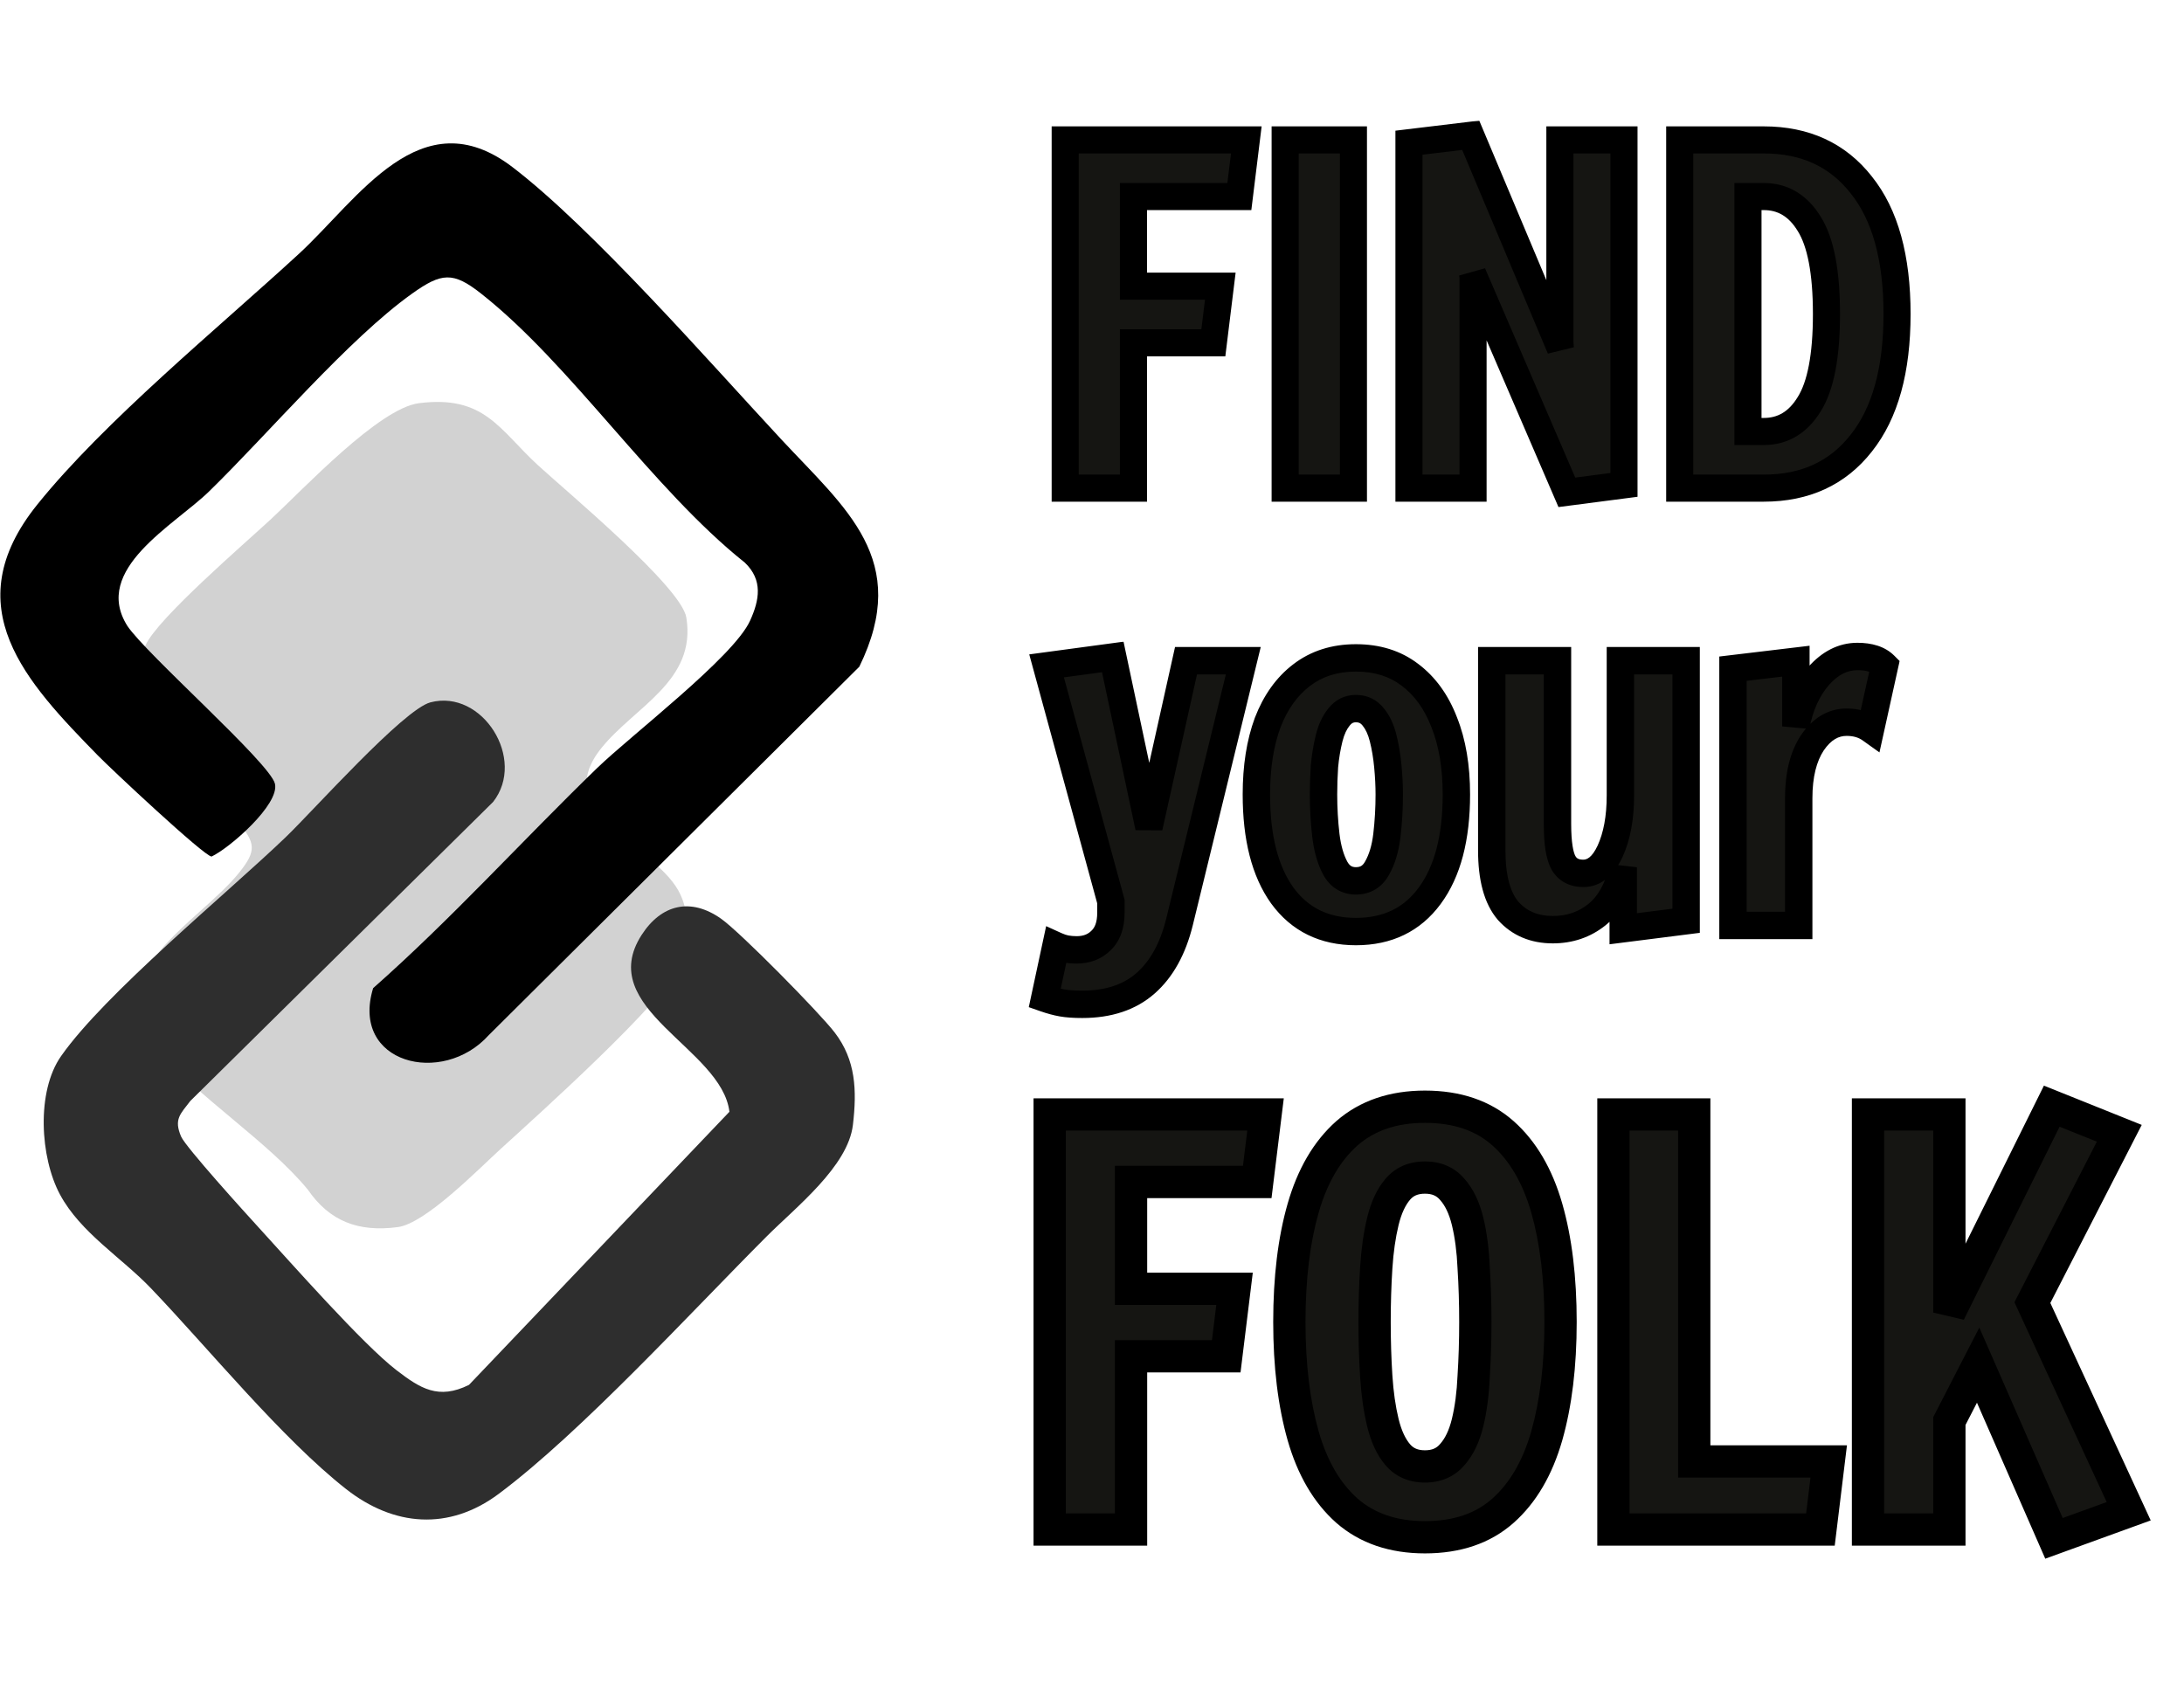 <svg width="1206" height="930" viewBox="0 0 1206 930" fill="none" xmlns="http://www.w3.org/2000/svg">
<mask id="path-1-outside-1_119_18321" maskUnits="userSpaceOnUse" x="579.817" y="66.598" width="476" height="214" fill="black">
<rect fill="white" x="579.817" y="66.598" width="476" height="214"/>
<path d="M588.204 269.598V77.27H688.214L684.368 108.555H625.9V158.048H673.854L670.007 189.333H625.9V269.598H588.204ZM709.661 269.598V77.27H747.357V269.598H709.661ZM865.216 271.906L813.159 151.124L813.415 152.919V269.598H778.027V78.808L812.133 74.706L861.626 192.41L861.369 189.333V77.27H896.758V267.803L865.216 271.906ZM927.532 269.598V77.27H973.947C996.855 77.27 1014.81 85.561 1027.8 102.144C1040.96 118.556 1047.54 142.319 1047.54 173.434C1047.54 204.377 1040.96 228.14 1027.8 244.723C1014.81 261.306 996.855 269.598 973.947 269.598H927.532ZM965.228 238.312H973.947C984.546 238.312 992.923 233.269 999.078 223.183C1005.4 213.096 1008.57 196.513 1008.57 173.434C1008.57 150.354 1005.4 133.771 999.078 123.685C992.923 113.598 984.546 108.555 973.947 108.555H965.228V238.312Z"/>
</mask>
<path d="M588.204 269.598V77.27H688.214L684.368 108.555H625.9V158.048H673.854L670.007 189.333H625.9V269.598H588.204ZM709.661 269.598V77.27H747.357V269.598H709.661ZM865.216 271.906L813.159 151.124L813.415 152.919V269.598H778.027V78.808L812.133 74.706L861.626 192.41L861.369 189.333V77.27H896.758V267.803L865.216 271.906ZM927.532 269.598V77.27H973.947C996.855 77.27 1014.81 85.561 1027.8 102.144C1040.96 118.556 1047.54 142.319 1047.54 173.434C1047.54 204.377 1040.96 228.14 1027.8 244.723C1014.81 261.306 996.855 269.598 973.947 269.598H927.532ZM965.228 238.312H973.947C984.546 238.312 992.923 233.269 999.078 223.183C1005.4 213.096 1008.57 196.513 1008.57 173.434C1008.57 150.354 1005.4 133.771 999.078 123.685C992.923 113.598 984.546 108.555 973.947 108.555H965.228V238.312Z" fill="#151512"/>
<path d="M588.204 269.598H580.724V277.077H588.204V269.598ZM588.204 77.27V69.791H580.724V77.27H588.204ZM688.214 77.27L695.637 78.183L696.669 69.791H688.214V77.27ZM684.368 108.555V116.034H690.983L691.791 109.468L684.368 108.555ZM625.9 108.555V101.076H618.421V108.555H625.9ZM625.9 158.048H618.421V165.527H625.9V158.048ZM673.854 158.048L681.277 158.96L682.309 150.568H673.854V158.048ZM670.007 189.333V196.812H676.623L677.43 190.246L670.007 189.333ZM625.9 189.333V181.854H618.421V189.333H625.9ZM625.9 269.598V277.077H633.379V269.598H625.9ZM588.204 269.598H595.683V77.27H588.204H580.724V269.598H588.204ZM588.204 77.27V84.749H688.214V77.27V69.791H588.204V77.27ZM688.214 77.27L680.791 76.357L676.944 107.642L684.368 108.555L691.791 109.468L695.637 78.183L688.214 77.27ZM684.368 108.555V101.076H625.9V108.555V116.034H684.368V108.555ZM625.9 108.555H618.421V158.048H625.9H633.379V108.555H625.9ZM625.9 158.048V165.527H673.854V158.048V150.568H625.9V158.048ZM673.854 158.048L666.43 157.135L662.584 188.42L670.007 189.333L677.43 190.246L681.277 158.96L673.854 158.048ZM670.007 189.333V181.854H625.9V189.333V196.812H670.007V189.333ZM625.9 189.333H618.421V269.598H625.9H633.379V189.333H625.9ZM625.9 269.598V262.118H588.204V269.598V277.077H625.9V269.598ZM709.661 269.598H702.181V277.077H709.661V269.598ZM709.661 77.27V69.791H702.181V77.27H709.661ZM747.357 77.27H754.836V69.791H747.357V77.27ZM747.357 269.598V277.077H754.836V269.598H747.357ZM709.661 269.598H717.14V77.27H709.661H702.181V269.598H709.661ZM709.661 77.27V84.749H747.357V77.27V69.791H709.661V77.27ZM747.357 77.27H739.878V269.598H747.357H754.836V77.27H747.357ZM747.357 269.598V262.118H709.661V269.598V277.077H747.357V269.598ZM865.216 271.906L858.347 274.866L860.582 280.051L866.181 279.322L865.216 271.906ZM813.159 151.124L820.027 148.163L805.755 152.181L813.159 151.124ZM813.415 152.919H820.895V152.387L820.82 151.861L813.415 152.919ZM813.415 269.598V277.077H820.895V269.598H813.415ZM778.027 269.598H770.548V277.077H778.027V269.598ZM778.027 78.808L777.134 71.383L770.548 72.175V78.808H778.027ZM812.133 74.706L819.028 71.806L816.841 66.606L811.24 67.28L812.133 74.706ZM861.626 192.41L854.731 195.309L869.079 191.789L861.626 192.41ZM861.369 189.333H853.89V189.644L853.916 189.954L861.369 189.333ZM861.369 77.27V69.791H853.89V77.27H861.369ZM896.758 77.27H904.237V69.791H896.758V77.27ZM896.758 267.803L897.722 275.219L904.237 274.372V267.803H896.758ZM865.216 271.906L872.084 268.945L820.027 148.163L813.159 151.124L806.291 154.084L858.347 274.866L865.216 271.906ZM813.159 151.124L805.755 152.181L806.011 153.977L813.415 152.919L820.82 151.861L820.563 150.066L813.159 151.124ZM813.415 152.919H805.936V269.598H813.415H820.895V152.919H813.415ZM813.415 269.598V262.118H778.027V269.598V277.077H813.415V269.598ZM778.027 269.598H785.506V78.808H778.027H770.548V269.598H778.027ZM778.027 78.808L778.92 86.234L813.027 82.131L812.133 74.706L811.24 67.28L777.134 71.383L778.027 78.808ZM812.133 74.706L805.239 77.605L854.731 195.309L861.626 192.41L868.52 189.511L819.028 71.806L812.133 74.706ZM861.626 192.41L869.079 191.789L868.823 188.712L861.369 189.333L853.916 189.954L854.172 193.031L861.626 192.41ZM861.369 189.333H868.848V77.27H861.369H853.89V189.333H861.369ZM861.369 77.27V84.749H896.758V77.27V69.791H861.369V77.27ZM896.758 77.27H889.278V267.803H896.758H904.237V77.27H896.758ZM896.758 267.803L895.793 260.386L864.251 264.489L865.216 271.906L866.181 279.322L897.722 275.219L896.758 267.803ZM927.532 269.598H920.053V277.077H927.532V269.598ZM927.532 77.27V69.791H920.053V77.27H927.532ZM1027.8 102.144L1021.91 106.757L1021.94 106.791L1021.96 106.824L1027.8 102.144ZM1027.8 244.723L1021.94 240.073L1021.93 240.092L1021.91 240.11L1027.8 244.723ZM965.228 238.312H957.749V245.792H965.228V238.312ZM999.078 223.183L992.742 219.209L992.717 219.248L992.693 219.287L999.078 223.183ZM999.078 123.685L992.693 127.581L992.717 127.62L992.742 127.659L999.078 123.685ZM965.228 108.555V101.076H957.749V108.555H965.228ZM927.532 269.598H935.011V77.27H927.532H920.053V269.598H927.532ZM927.532 77.27V84.749H973.947V77.27V69.791H927.532V77.27ZM973.947 77.27V84.749C994.788 84.749 1010.47 92.158 1021.91 106.757L1027.8 102.144L1033.69 97.531C1019.14 78.965 998.923 69.791 973.947 69.791V77.27ZM1027.8 102.144L1021.96 106.824C1033.66 121.404 1040.07 143.236 1040.07 173.434H1047.54H1055.02C1055.02 141.403 1048.27 115.709 1033.63 97.465L1027.8 102.144ZM1047.54 173.434H1040.07C1040.07 203.442 1033.67 225.302 1021.94 240.073L1027.8 244.723L1033.66 249.373C1048.26 230.979 1055.02 205.312 1055.02 173.434H1047.54ZM1027.8 244.723L1021.91 240.11C1010.47 254.71 994.788 262.118 973.947 262.118V269.598V277.077C998.923 277.077 1019.14 267.903 1033.69 249.336L1027.8 244.723ZM973.947 269.598V262.118H927.532V269.598V277.077H973.947V269.598ZM965.228 238.312V245.792H973.947V238.312V230.833H965.228V238.312ZM973.947 238.312V245.792C987.493 245.792 998.136 239.085 1005.46 227.078L999.078 223.183L992.693 219.287C987.711 227.453 981.6 230.833 973.947 230.833V238.312ZM999.078 223.183L1005.41 227.156C1012.91 215.203 1016.05 196.818 1016.05 173.434H1008.57H1001.09C1001.09 196.208 997.896 210.989 992.742 219.209L999.078 223.183ZM1008.57 173.434H1016.05C1016.05 150.049 1012.91 131.665 1005.41 119.711L999.078 123.685L992.742 127.659C997.896 135.878 1001.09 150.66 1001.09 173.434H1008.57ZM999.078 123.685L1005.46 119.789C998.136 107.782 987.493 101.076 973.947 101.076V108.555V116.034C981.6 116.034 987.711 119.415 992.693 127.581L999.078 123.685ZM973.947 108.555V101.076H965.228V108.555V116.034H973.947V108.555ZM965.228 108.555H957.749V238.312H965.228H972.707V108.555H965.228Z" fill="black" mask="url(#path-1-outside-1_119_18321)"/>
<mask id="path-3-outside-2_119_18321" maskUnits="userSpaceOnUse" x="567.362" y="354.127" width="482" height="209" fill="black">
<rect fill="white" x="567.362" y="354.127" width="482" height="209"/>
<path d="M576.881 551.312L583.103 522.275C585.004 523.139 586.819 523.744 588.548 524.09C590.449 524.436 592.436 524.609 594.511 524.609C600.041 524.609 604.535 522.88 607.992 519.423C611.622 515.966 613.437 510.868 613.437 504.127V497.905L577.918 367.756L614.474 362.83L634.437 456.941L654.918 364.904H686.548L651.289 509.312C647.659 524.004 641.437 535.238 632.622 543.016C623.807 550.794 612.14 554.683 597.622 554.683C593.128 554.683 589.412 554.423 586.473 553.905C583.535 553.386 580.338 552.522 576.881 551.312ZM748.732 514.497C731.275 514.497 717.707 507.843 708.028 494.534C698.522 481.226 693.769 462.645 693.769 438.793C693.769 423.583 695.843 410.361 699.991 399.126C704.312 387.892 710.534 379.163 718.658 372.941C726.954 366.546 736.979 363.348 748.732 363.348C760.485 363.348 770.424 366.459 778.547 372.682C786.843 378.904 793.152 387.632 797.473 398.867C801.967 410.102 804.214 423.41 804.214 438.793C804.214 462.818 799.288 481.485 789.436 494.794C779.757 507.929 766.189 514.497 748.732 514.497ZM748.732 486.497C753.917 486.497 757.806 484.164 760.399 479.497C763.164 474.658 764.979 468.608 765.843 461.349C766.708 453.917 767.14 446.398 767.14 438.793C767.14 433.954 766.88 428.768 766.362 423.238C765.843 417.707 764.979 412.521 763.769 407.682C762.559 402.842 760.745 398.954 758.325 396.015C755.905 392.904 752.707 391.349 748.732 391.349C744.93 391.349 741.819 392.904 739.399 396.015C736.979 398.954 735.164 402.842 733.954 407.682C732.744 412.521 731.88 417.707 731.362 423.238C731.016 428.596 730.843 433.781 730.843 438.793C730.843 446.398 731.275 453.917 732.139 461.349C733.004 468.608 734.732 474.658 737.325 479.497C739.917 484.164 743.72 486.497 748.732 486.497ZM857.447 513.46C847.25 513.46 839.04 510.003 832.818 503.09C826.768 496.003 823.744 484.855 823.744 469.645V364.904H860.04V455.127C860.04 465.497 861.163 472.67 863.41 476.645C865.657 480.448 869.287 482.349 874.299 482.349C880.349 482.349 885.275 478.287 889.077 470.164C892.88 461.867 894.781 451.583 894.781 439.312V364.904H931.077V508.534L896.337 512.942V478.979C893.571 490.905 888.732 499.633 881.818 505.164C874.904 510.695 866.781 513.46 857.447 513.46ZM956.949 511.127V369.311L991.69 365.163V401.2C993.764 389.966 997.912 380.719 1004.13 373.46C1010.53 366.2 1017.7 362.571 1025.65 362.571C1032.39 362.571 1037.41 364.213 1040.69 367.497L1032.91 402.756C1029.28 400.163 1024.88 398.867 1019.69 398.867C1012.26 398.867 1005.95 402.67 1000.76 410.275C995.752 417.88 993.245 428.077 993.245 440.867V511.127H956.949Z"/>
</mask>
<path d="M576.881 551.312L583.103 522.275C585.004 523.139 586.819 523.744 588.548 524.09C590.449 524.436 592.436 524.609 594.511 524.609C600.041 524.609 604.535 522.88 607.992 519.423C611.622 515.966 613.437 510.868 613.437 504.127V497.905L577.918 367.756L614.474 362.83L634.437 456.941L654.918 364.904H686.548L651.289 509.312C647.659 524.004 641.437 535.238 632.622 543.016C623.807 550.794 612.14 554.683 597.622 554.683C593.128 554.683 589.412 554.423 586.473 553.905C583.535 553.386 580.338 552.522 576.881 551.312ZM748.732 514.497C731.275 514.497 717.707 507.843 708.028 494.534C698.522 481.226 693.769 462.645 693.769 438.793C693.769 423.583 695.843 410.361 699.991 399.126C704.312 387.892 710.534 379.163 718.658 372.941C726.954 366.546 736.979 363.348 748.732 363.348C760.485 363.348 770.424 366.459 778.547 372.682C786.843 378.904 793.152 387.632 797.473 398.867C801.967 410.102 804.214 423.41 804.214 438.793C804.214 462.818 799.288 481.485 789.436 494.794C779.757 507.929 766.189 514.497 748.732 514.497ZM748.732 486.497C753.917 486.497 757.806 484.164 760.399 479.497C763.164 474.658 764.979 468.608 765.843 461.349C766.708 453.917 767.14 446.398 767.14 438.793C767.14 433.954 766.88 428.768 766.362 423.238C765.843 417.707 764.979 412.521 763.769 407.682C762.559 402.842 760.745 398.954 758.325 396.015C755.905 392.904 752.707 391.349 748.732 391.349C744.93 391.349 741.819 392.904 739.399 396.015C736.979 398.954 735.164 402.842 733.954 407.682C732.744 412.521 731.88 417.707 731.362 423.238C731.016 428.596 730.843 433.781 730.843 438.793C730.843 446.398 731.275 453.917 732.139 461.349C733.004 468.608 734.732 474.658 737.325 479.497C739.917 484.164 743.72 486.497 748.732 486.497ZM857.447 513.46C847.25 513.46 839.04 510.003 832.818 503.09C826.768 496.003 823.744 484.855 823.744 469.645V364.904H860.04V455.127C860.04 465.497 861.163 472.67 863.41 476.645C865.657 480.448 869.287 482.349 874.299 482.349C880.349 482.349 885.275 478.287 889.077 470.164C892.88 461.867 894.781 451.583 894.781 439.312V364.904H931.077V508.534L896.337 512.942V478.979C893.571 490.905 888.732 499.633 881.818 505.164C874.904 510.695 866.781 513.46 857.447 513.46ZM956.949 511.127V369.311L991.69 365.163V401.2C993.764 389.966 997.912 380.719 1004.13 373.46C1010.53 366.2 1017.7 362.571 1025.65 362.571C1032.39 362.571 1037.41 364.213 1040.69 367.497L1032.91 402.756C1029.28 400.163 1024.88 398.867 1019.69 398.867C1012.26 398.867 1005.95 402.67 1000.76 410.275C995.752 417.88 993.245 428.077 993.245 440.867V511.127H956.949Z" fill="#151512"/>
<path d="M576.881 551.312L569.487 549.728L568.09 556.247L574.383 558.449L576.881 551.312ZM583.103 522.275L586.232 515.391L577.678 511.503L575.709 520.691L583.103 522.275ZM588.548 524.09L587.065 531.505L587.13 531.518L587.195 531.53L588.548 524.09ZM607.992 519.423L602.777 513.948L602.71 514.011L602.645 514.076L607.992 519.423ZM613.437 497.905H620.998V496.891L620.731 495.914L613.437 497.905ZM577.918 367.756L576.908 360.262L568.349 361.415L570.623 369.747L577.918 367.756ZM614.474 362.83L621.871 361.261L620.415 354.399L613.464 355.336L614.474 362.83ZM634.437 456.941L627.04 458.511L641.818 458.584L634.437 456.941ZM654.918 364.904V357.342H648.854L647.537 363.261L654.918 364.904ZM686.548 364.904L693.894 366.698L696.178 357.342H686.548V364.904ZM651.289 509.312L658.629 511.126L658.632 511.116L658.634 511.106L651.289 509.312ZM632.622 543.016L627.619 537.346L627.619 537.346L632.622 543.016ZM586.473 553.905L585.159 561.351L585.159 561.351L586.473 553.905ZM576.881 551.312L584.275 552.897L590.497 523.86L583.103 522.275L575.709 520.691L569.487 549.728L576.881 551.312ZM583.103 522.275L579.974 529.159C582.308 530.22 584.676 531.027 587.065 531.505L588.548 524.09L590.031 516.675C588.962 516.462 587.701 516.059 586.232 515.391L583.103 522.275ZM588.548 524.09L587.195 531.53C589.574 531.962 592.016 532.17 594.511 532.17V524.609V517.047C592.857 517.047 591.324 516.909 589.9 516.65L588.548 524.09ZM594.511 524.609V532.17C601.76 532.17 608.273 529.836 613.339 524.77L607.992 519.423L602.645 514.076C600.797 515.924 598.323 517.047 594.511 517.047V524.609ZM607.992 519.423L613.207 524.899C618.798 519.574 620.998 512.196 620.998 504.127H613.437H605.875C605.875 509.539 604.445 512.359 602.777 513.948L607.992 519.423ZM613.437 504.127H620.998V497.905H613.437H605.875V504.127H613.437ZM613.437 497.905L620.731 495.914L585.213 365.765L577.918 367.756L570.623 369.747L606.142 499.895L613.437 497.905ZM577.918 367.756L578.928 375.25L615.483 370.324L614.474 362.83L613.464 355.336L576.908 360.262L577.918 367.756ZM614.474 362.83L607.077 364.399L627.04 458.511L634.437 456.941L641.834 455.372L621.871 361.261L614.474 362.83ZM634.437 456.941L641.818 458.584L662.299 366.546L654.918 364.904L647.537 363.261L627.056 455.299L634.437 456.941ZM654.918 364.904V372.466H686.548V364.904V357.342H654.918V364.904ZM686.548 364.904L679.202 363.11L643.943 507.519L651.289 509.312L658.634 511.106L693.894 366.698L686.548 364.904ZM651.289 509.312L643.948 507.499C640.581 521.124 634.989 530.843 627.619 537.346L632.622 543.016L637.625 548.686C647.884 539.634 654.736 526.883 658.629 511.126L651.289 509.312ZM632.622 543.016L627.619 537.346C620.49 543.636 610.749 547.121 597.622 547.121V554.683V562.244C613.532 562.244 627.124 557.951 637.625 548.686L632.622 543.016ZM597.622 554.683V547.121C593.371 547.121 590.134 546.872 587.788 546.458L586.473 553.905L585.159 561.351C588.69 561.975 592.884 562.244 597.622 562.244V554.683ZM586.473 553.905L587.788 546.458C585.33 546.025 582.533 545.279 579.379 544.175L576.881 551.312L574.383 558.449C578.142 559.765 581.74 560.748 585.159 561.351L586.473 553.905ZM708.028 494.534L701.875 498.929L701.894 498.956L701.913 498.982L708.028 494.534ZM699.991 399.126L692.934 396.412L692.915 396.459L692.898 396.507L699.991 399.126ZM718.658 372.941L723.256 378.944L723.265 378.937L723.274 378.93L718.658 372.941ZM778.547 372.682L773.949 378.685L773.98 378.708L774.01 378.731L778.547 372.682ZM797.473 398.867L790.416 401.582L790.434 401.629L790.452 401.675L797.473 398.867ZM789.436 494.794L783.359 490.295L783.354 490.301L783.349 490.308L789.436 494.794ZM760.399 479.497L753.834 475.746L753.811 475.785L753.789 475.825L760.399 479.497ZM765.843 461.349L773.352 462.243L773.353 462.233L773.354 462.222L765.843 461.349ZM766.362 423.238L758.833 423.943L758.833 423.943L766.362 423.238ZM758.325 396.015L752.356 400.658L752.421 400.741L752.488 400.822L758.325 396.015ZM739.399 396.015L745.236 400.822L745.303 400.741L745.368 400.658L739.399 396.015ZM731.362 423.238L723.833 422.532L723.823 422.641L723.816 422.751L731.362 423.238ZM732.139 461.349L724.629 462.222L724.63 462.233L724.631 462.243L732.139 461.349ZM737.325 479.497L730.659 483.068L730.687 483.119L730.715 483.169L737.325 479.497ZM748.732 514.497V506.936C733.522 506.936 722.301 501.304 714.144 490.087L708.028 494.534L701.913 498.982C713.113 514.382 729.029 522.059 748.732 522.059V514.497ZM708.028 494.534L714.181 490.139C705.924 478.579 701.33 461.76 701.33 438.793H693.769H686.207C686.207 463.531 691.12 483.872 701.875 498.929L708.028 494.534ZM693.769 438.793H701.33C701.33 424.246 703.317 411.95 707.085 401.745L699.991 399.126L692.898 396.507C688.369 408.772 686.207 422.92 686.207 438.793H693.769ZM699.991 399.126L707.049 401.841C710.958 391.676 716.422 384.178 723.256 378.944L718.658 372.941L714.06 366.938C704.647 374.148 697.666 384.108 692.934 396.412L699.991 399.126ZM718.658 372.941L723.274 378.93C730.087 373.678 738.435 370.91 748.732 370.91V363.348V355.787C735.523 355.787 723.821 359.414 714.042 366.952L718.658 372.941ZM748.732 363.348V370.91C759.081 370.91 767.337 373.62 773.949 378.685L778.547 372.682L783.145 366.679C773.511 359.299 761.89 355.787 748.732 355.787V363.348ZM778.547 372.682L774.01 378.731C780.997 383.971 786.521 391.456 790.416 401.582L797.473 398.867L804.531 396.153C799.783 383.809 792.69 373.837 783.084 366.632L778.547 372.682ZM797.473 398.867L790.452 401.675C794.507 411.811 796.652 424.122 796.652 438.793H804.214H811.776C811.776 422.699 809.427 408.393 804.494 396.059L797.473 398.867ZM804.214 438.793H796.652C796.652 461.9 791.899 478.757 783.359 490.295L789.436 494.794L795.514 499.293C806.677 484.212 811.776 463.736 811.776 438.793H804.214ZM789.436 494.794L783.349 490.308C775.207 501.357 763.982 506.936 748.732 506.936V514.497V522.059C768.396 522.059 784.307 514.502 795.524 499.279L789.436 494.794ZM748.732 486.497V494.059C752.495 494.059 756.148 493.199 759.428 491.231C762.697 489.27 765.183 486.455 767.009 483.169L760.399 479.497L753.789 475.825C753.022 477.205 752.267 477.891 751.647 478.263C751.039 478.628 750.154 478.936 748.732 478.936V486.497ZM760.399 479.497L766.964 483.249C770.363 477.302 772.403 470.21 773.352 462.243L765.843 461.349L758.335 460.455C757.555 467.006 755.966 472.014 753.834 475.746L760.399 479.497ZM765.843 461.349L773.354 462.222C774.253 454.496 774.701 446.685 774.701 438.793H767.14H759.578C759.578 446.111 759.162 453.338 758.332 460.476L765.843 461.349ZM767.14 438.793H774.701C774.701 433.687 774.428 428.264 773.89 422.532L766.362 423.238L758.833 423.943C759.333 429.273 759.578 434.221 759.578 438.793H767.14ZM766.362 423.238L773.89 422.532C773.34 416.663 772.417 411.097 771.105 405.848L763.769 407.682L756.433 409.516C757.541 413.946 758.347 418.751 758.833 423.943L766.362 423.238ZM763.769 407.682L771.105 405.848C769.704 400.243 767.482 395.24 764.162 391.208L758.325 396.015L752.488 400.822C754.007 402.667 755.415 405.442 756.433 409.516L763.769 407.682ZM758.325 396.015L764.294 391.373C760.427 386.401 755.017 383.787 748.732 383.787V391.349V398.91C750.398 398.91 751.383 399.407 752.356 400.658L758.325 396.015ZM748.732 391.349V383.787C742.499 383.787 737.221 386.498 733.43 391.373L739.399 396.015L745.368 400.658C746.416 399.31 747.361 398.91 748.732 398.91V391.349ZM739.399 396.015L733.562 391.208C730.242 395.24 728.02 400.243 726.618 405.848L733.954 407.682L741.29 409.516C742.309 405.442 743.716 402.667 745.236 400.822L739.399 396.015ZM733.954 407.682L726.618 405.848C725.306 411.097 724.383 416.663 723.833 422.532L731.362 423.238L738.89 423.943C739.377 418.751 740.183 413.946 741.29 409.516L733.954 407.682ZM731.362 423.238L723.816 422.751C723.46 428.26 723.282 433.607 723.282 438.793H730.843H738.405C738.405 433.954 738.572 428.932 738.908 423.724L731.362 423.238ZM730.843 438.793H723.282C723.282 446.685 723.73 454.496 724.629 462.222L732.139 461.349L739.65 460.476C738.82 453.338 738.405 446.111 738.405 438.793H730.843ZM732.139 461.349L724.631 462.243C725.572 470.146 727.5 477.171 730.659 483.068L737.325 479.497L743.99 475.926C741.964 472.144 740.436 467.07 739.648 460.455L732.139 461.349ZM737.325 479.497L730.715 483.169C732.519 486.416 734.957 489.223 738.166 491.192C741.4 493.176 745.007 494.059 748.732 494.059V486.497V478.936C747.445 478.936 746.645 478.651 746.076 478.302C745.483 477.938 744.723 477.245 743.935 475.825L737.325 479.497ZM832.818 503.09L827.067 507.999L827.131 508.075L827.197 508.148L832.818 503.09ZM823.744 364.904V357.342H816.182V364.904H823.744ZM860.04 364.904H867.602V357.342H860.04V364.904ZM863.41 476.645L856.828 480.366L856.863 480.429L856.9 480.492L863.41 476.645ZM889.077 470.164L895.926 473.369L895.939 473.342L895.951 473.314L889.077 470.164ZM894.781 364.904V357.342H887.219V364.904H894.781ZM931.077 364.904H938.639V357.342H931.077V364.904ZM931.077 508.534L932.029 516.036L938.639 515.197V508.534H931.077ZM896.337 512.942H888.775V521.523L897.288 520.443L896.337 512.942ZM896.337 478.979H903.898L888.97 477.271L896.337 478.979ZM881.818 505.164L886.542 511.069L886.542 511.069L881.818 505.164ZM857.447 513.46V505.899C849.162 505.899 843.079 503.188 838.438 498.031L832.818 503.09L827.197 508.148C835.001 516.819 845.337 521.022 857.447 521.022V513.46ZM832.818 503.09L838.569 498.18C834.23 493.098 831.305 484.117 831.305 469.645H823.744H816.182C816.182 485.593 819.307 498.909 827.067 507.999L832.818 503.09ZM823.744 469.645H831.305V364.904H823.744H816.182V469.645H823.744ZM823.744 364.904V372.466H860.04V364.904V357.342H823.744V364.904ZM860.04 364.904H852.478V455.127H860.04H867.602V364.904H860.04ZM860.04 455.127H852.478C852.478 465.535 853.519 474.512 856.828 480.366L863.41 476.645L869.993 472.925C868.808 470.828 867.602 465.459 867.602 455.127H860.04ZM863.41 476.645L856.9 480.492C860.714 486.945 867.044 489.911 874.299 489.911V482.349V474.787C871.53 474.787 870.601 473.95 869.92 472.798L863.41 476.645ZM874.299 482.349V489.911C884.608 489.911 891.561 482.694 895.926 473.369L889.077 470.164L882.229 466.958C878.989 473.88 876.09 474.787 874.299 474.787V482.349ZM889.077 470.164L895.951 473.314C900.334 463.751 902.343 452.316 902.343 439.312H894.781H887.219C887.219 450.851 885.425 459.984 882.203 467.013L889.077 470.164ZM894.781 439.312H902.343V364.904H894.781H887.219V439.312H894.781ZM894.781 364.904V372.466H931.077V364.904V357.342H894.781V364.904ZM931.077 364.904H923.516V508.534H931.077H938.639V364.904H931.077ZM931.077 508.534L930.126 501.033L895.385 505.44L896.337 512.942L897.288 520.443L932.029 516.036L931.077 508.534ZM896.337 512.942H903.898V478.979H896.337H888.775V512.942H896.337ZM896.337 478.979L888.97 477.271C886.444 488.166 882.254 495.132 877.094 499.259L881.818 505.164L886.542 511.069C895.209 504.134 900.698 493.644 903.703 480.687L896.337 478.979ZM881.818 505.164L877.094 499.259C871.598 503.657 865.164 505.899 857.447 505.899V513.46V521.022C868.398 521.022 878.211 517.733 886.542 511.069L881.818 505.164ZM956.949 511.127H949.387V518.689H956.949V511.127ZM956.949 369.311L956.052 361.803L949.387 362.599V369.311H956.949ZM991.69 365.163H999.251V356.645L990.793 357.655L991.69 365.163ZM991.69 401.2H984.128L999.126 402.573L991.69 401.2ZM1004.13 373.46L998.46 368.461L998.426 368.5L998.393 368.539L1004.13 373.46ZM1040.69 367.497L1048.07 369.125L1048.97 365.079L1046.04 362.15L1040.69 367.497ZM1032.91 402.756L1028.52 408.909L1037.83 415.562L1040.3 404.385L1032.91 402.756ZM1000.76 410.275L994.516 406.015L994.483 406.064L994.45 406.113L1000.76 410.275ZM993.245 511.127V518.689H1000.81V511.127H993.245ZM956.949 511.127H964.51V369.311H956.949H949.387V511.127H956.949ZM956.949 369.311L957.845 376.82L992.586 372.671L991.69 365.163L990.793 357.655L956.052 361.803L956.949 369.311ZM991.69 365.163H984.128V401.2H991.69H999.251V365.163H991.69ZM991.69 401.2L999.126 402.573C1001 392.394 1004.68 384.446 1009.88 378.381L1004.13 373.46L998.393 368.539C991.148 376.992 986.523 387.538 984.254 399.828L991.69 401.2ZM1004.13 373.46L1009.81 378.458C1015.11 372.444 1020.34 370.132 1025.65 370.132V362.571V355.009C1015.07 355.009 1005.95 359.957 998.46 368.461L1004.13 373.46ZM1025.65 362.571V370.132C1031.29 370.132 1034.01 371.51 1035.34 372.843L1040.69 367.497L1046.04 362.15C1040.8 356.915 1033.49 355.009 1025.65 355.009V362.571ZM1040.69 367.497L1033.31 365.868L1025.53 401.127L1032.91 402.756L1040.3 404.385L1048.07 369.125L1040.69 367.497ZM1032.91 402.756L1037.31 396.603C1032.2 392.952 1026.19 391.306 1019.69 391.306V398.867V406.429C1023.56 406.429 1026.37 407.375 1028.52 408.909L1032.91 402.756ZM1019.69 398.867V391.306C1009.15 391.306 1000.73 396.902 994.516 406.015L1000.76 410.275L1007.01 414.534C1011.17 408.437 1015.37 406.429 1019.69 406.429V398.867ZM1000.76 410.275L994.45 406.113C988.357 415.359 985.684 427.172 985.684 440.867H993.245H1000.81C1000.81 428.982 1003.15 420.4 1007.08 414.436L1000.76 410.275ZM993.245 440.867H985.684V511.127H993.245H1000.81V440.867H993.245ZM993.245 511.127V503.565H956.949V511.127V518.689H993.245V511.127Z" fill="black" mask="url(#path-3-outside-2_119_18321)"/>
<mask id="path-5-outside-3_119_18321" maskUnits="userSpaceOnUse" x="570.293" y="598.739" width="618" height="263" fill="black">
<rect fill="white" x="570.293" y="598.739" width="618" height="263"/>
<path d="M579.631 844.739V615.517H698.827L694.242 652.803H624.558V711.79H681.711L677.127 749.077H624.558V844.739H579.631ZM786.858 849.018C769.335 849.018 754.97 844.128 743.764 834.348C732.761 824.568 724.713 810.814 719.619 793.088C714.525 775.157 711.978 754.171 711.978 730.128C711.978 705.881 714.525 684.895 719.619 667.168C724.713 649.442 732.761 635.688 743.764 625.908C754.97 616.128 769.335 611.238 786.858 611.238C804.584 611.238 818.949 616.128 829.951 625.908C840.954 635.688 849.002 649.442 854.096 667.168C859.19 684.895 861.737 705.881 861.737 730.128C861.737 754.171 859.19 775.157 854.096 793.088C849.002 810.814 840.954 824.568 829.951 834.348C818.949 844.128 804.584 849.018 786.858 849.018ZM786.858 809.897C793.174 809.897 798.166 807.758 801.834 803.479C805.705 799.2 808.557 793.292 810.391 785.753C812.225 778.214 813.346 769.656 813.753 760.08C814.364 750.503 814.67 740.519 814.67 730.128C814.67 719.736 814.364 709.753 813.753 700.176C813.346 690.6 812.225 682.042 810.391 674.503C808.557 666.964 805.705 661.055 801.834 656.777C798.166 652.498 793.174 650.358 786.858 650.358C780.541 650.358 775.549 652.498 771.882 656.777C768.214 661.055 765.464 666.964 763.63 674.503C761.796 682.042 760.573 690.6 759.962 700.176C759.351 709.753 759.045 719.736 759.045 730.128C759.045 740.519 759.351 750.503 759.962 760.08C760.573 769.656 761.796 778.214 763.63 785.753C765.464 793.292 768.214 799.2 771.882 803.479C775.549 807.758 780.541 809.897 786.858 809.897ZM890.932 844.739V615.517H935.554V807.147H1009.82L1005.24 844.739H890.932ZM1031.51 844.739V615.517H1076.44V724.932L1132.98 610.932L1170.27 625.908L1122.28 719.431L1175.46 834.653L1134.2 849.629L1092.33 753.967L1076.44 784.836V844.739H1031.51Z"/>
</mask>
<path d="M579.631 844.739V615.517H698.827L694.242 652.803H624.558V711.79H681.711L677.127 749.077H624.558V844.739H579.631ZM786.858 849.018C769.335 849.018 754.97 844.128 743.764 834.348C732.761 824.568 724.713 810.814 719.619 793.088C714.525 775.157 711.978 754.171 711.978 730.128C711.978 705.881 714.525 684.895 719.619 667.168C724.713 649.442 732.761 635.688 743.764 625.908C754.97 616.128 769.335 611.238 786.858 611.238C804.584 611.238 818.949 616.128 829.951 625.908C840.954 635.688 849.002 649.442 854.096 667.168C859.19 684.895 861.737 705.881 861.737 730.128C861.737 754.171 859.19 775.157 854.096 793.088C849.002 810.814 840.954 824.568 829.951 834.348C818.949 844.128 804.584 849.018 786.858 849.018ZM786.858 809.897C793.174 809.897 798.166 807.758 801.834 803.479C805.705 799.2 808.557 793.292 810.391 785.753C812.225 778.214 813.346 769.656 813.753 760.08C814.364 750.503 814.67 740.519 814.67 730.128C814.67 719.736 814.364 709.753 813.753 700.176C813.346 690.6 812.225 682.042 810.391 674.503C808.557 666.964 805.705 661.055 801.834 656.777C798.166 652.498 793.174 650.358 786.858 650.358C780.541 650.358 775.549 652.498 771.882 656.777C768.214 661.055 765.464 666.964 763.63 674.503C761.796 682.042 760.573 690.6 759.962 700.176C759.351 709.753 759.045 719.736 759.045 730.128C759.045 740.519 759.351 750.503 759.962 760.08C760.573 769.656 761.796 778.214 763.63 785.753C765.464 793.292 768.214 799.2 771.882 803.479C775.549 807.758 780.541 809.897 786.858 809.897ZM890.932 844.739V615.517H935.554V807.147H1009.82L1005.24 844.739H890.932ZM1031.51 844.739V615.517H1076.44V724.932L1132.98 610.932L1170.27 625.908L1122.28 719.431L1175.46 834.653L1134.2 849.629L1092.33 753.967L1076.44 784.836V844.739H1031.51Z" fill="#151512"/>
<path d="M579.631 844.739H570.717V853.653H579.631V844.739ZM579.631 615.517V606.603H570.717V615.517H579.631ZM698.827 615.517L707.674 616.604L708.904 606.603H698.827V615.517ZM694.242 652.803V661.717H702.127L703.089 653.891L694.242 652.803ZM624.558 652.803V643.889H615.644V652.803H624.558ZM624.558 711.79H615.644V720.704H624.558V711.79ZM681.711 711.79L690.559 712.878L691.788 702.876H681.711V711.79ZM677.127 749.077V757.991H685.012L685.974 750.165L677.127 749.077ZM624.558 749.077V740.163H615.644V749.077H624.558ZM624.558 844.739V853.653H633.472V844.739H624.558ZM579.631 844.739H588.545V615.517H579.631H570.717V844.739H579.631ZM579.631 615.517V624.431H698.827V615.517V606.603H579.631V615.517ZM698.827 615.517L689.979 614.429L685.395 651.716L694.242 652.803L703.089 653.891L707.674 616.604L698.827 615.517ZM694.242 652.803V643.889H624.558V652.803V661.717H694.242V652.803ZM624.558 652.803H615.644V711.79H624.558H633.472V652.803H624.558ZM624.558 711.79V720.704H681.711V711.79V702.876H624.558V711.79ZM681.711 711.79L672.864 710.702L668.279 747.989L677.127 749.077L685.974 750.165L690.559 712.878L681.711 711.79ZM677.127 749.077V740.163H624.558V749.077V757.991H677.127V749.077ZM624.558 749.077H615.644V844.739H624.558H633.472V749.077H624.558ZM624.558 844.739V835.825H579.631V844.739V853.653H624.558V844.739ZM743.764 834.348L737.842 841.01L737.872 841.037L737.903 841.064L743.764 834.348ZM719.619 793.088L711.044 795.524L711.048 795.537L711.052 795.55L719.619 793.088ZM719.619 667.168L728.186 669.63L728.186 669.63L719.619 667.168ZM743.764 625.908L737.903 619.192L737.872 619.219L737.842 619.246L743.764 625.908ZM829.951 625.908L824.029 632.57L824.029 632.57L829.951 625.908ZM854.096 667.168L862.664 664.706L862.664 664.706L854.096 667.168ZM854.096 793.088L862.664 795.55L862.667 795.537L862.671 795.524L854.096 793.088ZM829.951 834.348L824.029 827.685L824.029 827.685L829.951 834.348ZM801.834 803.479L795.223 797.499L795.143 797.587L795.066 797.678L801.834 803.479ZM813.753 760.08L804.857 759.512L804.851 759.606L804.847 759.701L813.753 760.08ZM813.753 700.176L804.847 700.555L804.851 700.65L804.857 700.744L813.753 700.176ZM801.834 656.777L795.066 662.578L795.143 662.669L795.223 662.757L801.834 656.777ZM771.882 656.777L778.65 662.578L778.65 662.578L771.882 656.777ZM759.962 700.176L751.066 699.608L751.066 699.608L759.962 700.176ZM759.962 760.08L751.066 760.648L751.066 760.648L759.962 760.08ZM786.858 849.018V840.104C771.085 840.104 758.927 835.75 749.625 827.632L743.764 834.348L737.903 841.064C751.014 852.506 767.585 857.932 786.858 857.932V849.018ZM743.764 834.348L749.686 827.685C740.229 819.279 732.931 807.139 728.186 790.626L719.619 793.088L711.052 795.55C716.494 814.49 725.293 829.856 737.842 841.01L743.764 834.348ZM719.619 793.088L728.194 790.652C723.379 773.704 720.892 753.572 720.892 730.128H711.978H703.064C703.064 754.77 705.671 776.61 711.044 795.524L719.619 793.088ZM711.978 730.128H720.892C720.892 706.469 723.382 686.35 728.186 669.63L719.619 667.168L711.052 664.706C705.669 683.439 703.064 705.294 703.064 730.128H711.978ZM719.619 667.168L728.186 669.63C732.931 653.117 740.229 640.977 749.686 632.57L743.764 625.908L737.842 619.246C725.293 630.4 716.494 645.766 711.052 664.706L719.619 667.168ZM743.764 625.908L749.625 632.624C758.927 624.506 771.085 620.152 786.858 620.152V611.238V602.324C767.585 602.324 751.014 607.749 737.903 619.192L743.764 625.908ZM786.858 611.238V620.152C802.869 620.152 814.977 624.524 824.029 632.57L829.951 625.908L835.874 619.246C822.92 607.731 806.299 602.324 786.858 602.324V611.238ZM829.951 625.908L824.029 632.57C833.486 640.977 840.784 653.117 845.529 669.63L854.096 667.168L862.664 664.706C857.221 645.766 848.422 630.4 835.874 619.246L829.951 625.908ZM854.096 667.168L845.529 669.63C850.334 686.35 852.823 706.469 852.823 730.128H861.737H870.651C870.651 705.294 868.047 683.439 862.664 664.706L854.096 667.168ZM861.737 730.128H852.823C852.823 753.572 850.336 773.704 845.522 790.652L854.096 793.088L862.671 795.524C868.044 776.61 870.651 754.77 870.651 730.128H861.737ZM854.096 793.088L845.529 790.626C840.784 807.139 833.486 819.279 824.029 827.685L829.951 834.348L835.874 841.01C848.422 829.856 857.221 814.49 862.664 795.55L854.096 793.088ZM829.951 834.348L824.029 827.685C814.977 835.732 802.869 840.104 786.858 840.104V849.018V857.932C806.299 857.932 822.92 852.524 835.874 841.01L829.951 834.348ZM786.858 809.897V818.811C795.424 818.811 803.024 815.788 808.601 809.28L801.834 803.479L795.066 797.678C793.308 799.728 790.924 800.983 786.858 800.983V809.897ZM801.834 803.479L808.444 809.46C813.594 803.767 816.984 796.364 819.053 787.859L810.391 785.753L801.73 783.646C800.131 790.219 797.815 794.634 795.223 797.499L801.834 803.479ZM810.391 785.753L819.053 787.859C821.052 779.64 822.232 770.488 822.659 760.459L813.753 760.08L804.847 759.701C804.459 768.825 803.398 776.787 801.73 783.646L810.391 785.753ZM813.753 760.08L822.649 760.648C823.273 750.867 823.584 740.693 823.584 730.128H814.67H805.756C805.756 740.345 805.455 750.139 804.857 759.512L813.753 760.08ZM814.67 730.128H823.584C823.584 719.562 823.273 709.389 822.649 699.608L813.753 700.176L804.857 700.744C805.455 710.117 805.756 719.911 805.756 730.128H814.67ZM813.753 700.176L822.659 699.797C822.232 689.768 821.052 680.616 819.053 672.396L810.391 674.503L801.73 676.61C803.398 683.469 804.459 691.431 804.847 700.555L813.753 700.176ZM810.391 674.503L819.053 672.396C816.984 663.892 813.594 656.489 808.444 650.796L801.834 656.777L795.223 662.757C797.815 665.622 800.131 670.037 801.73 676.61L810.391 674.503ZM801.834 656.777L808.602 650.976C803.024 644.468 795.424 641.444 786.858 641.444V650.358V659.272C790.924 659.272 793.308 660.527 795.066 662.578L801.834 656.777ZM786.858 650.358V641.444C778.291 641.444 770.691 644.468 765.114 650.976L771.882 656.777L778.65 662.578C780.407 660.527 782.791 659.272 786.858 659.272V650.358ZM771.882 656.777L765.114 650.976C760.255 656.644 757.015 663.98 754.968 672.396L763.63 674.503L772.291 676.61C773.912 669.948 776.173 665.467 778.65 662.578L771.882 656.777ZM763.63 674.503L754.968 672.396C752.987 680.542 751.703 689.629 751.066 699.608L759.962 700.176L768.858 700.744C769.444 691.57 770.605 683.542 772.291 676.61L763.63 674.503ZM759.962 700.176L751.066 699.608C750.442 709.389 750.131 719.562 750.131 730.128H759.045H767.959C767.959 719.911 768.26 710.117 768.858 700.744L759.962 700.176ZM759.045 730.128H750.131C750.131 740.693 750.442 750.867 751.066 760.648L759.962 760.08L768.858 759.512C768.26 750.139 767.959 740.345 767.959 730.128H759.045ZM759.962 760.08L751.066 760.648C751.703 770.626 752.987 779.714 754.968 787.859L763.63 785.753L772.291 783.646C770.605 776.714 769.444 768.686 768.858 759.512L759.962 760.08ZM763.63 785.753L754.968 787.859C757.015 796.276 760.255 803.612 765.114 809.28L771.882 803.479L778.65 797.678C776.173 794.789 773.912 790.307 772.291 783.646L763.63 785.753ZM771.882 803.479L765.114 809.28C770.691 815.788 778.291 818.811 786.858 818.811V809.897V800.983C782.791 800.983 780.407 799.728 778.65 797.678L771.882 803.479ZM890.932 844.739H882.018V853.653H890.932V844.739ZM890.932 615.517V606.603H882.018V615.517H890.932ZM935.554 615.517H944.468V606.603H935.554V615.517ZM935.554 807.147H926.64V816.061H935.554V807.147ZM1009.82 807.147L1018.67 808.226L1019.89 798.233H1009.82V807.147ZM1005.24 844.739V853.653H1013.13L1014.09 845.818L1005.24 844.739ZM890.932 844.739H899.846V615.517H890.932H882.018V844.739H890.932ZM890.932 615.517V624.431H935.554V615.517V606.603H890.932V615.517ZM935.554 615.517H926.64V807.147H935.554H944.468V615.517H935.554ZM935.554 807.147V816.061H1009.82V807.147V798.233H935.554V807.147ZM1009.82 807.147L1000.97 806.068L996.389 843.66L1005.24 844.739L1014.09 845.818L1018.67 808.226L1009.82 807.147ZM1005.24 844.739V835.825H890.932V844.739V853.653H1005.24V844.739ZM1031.51 844.739H1022.6V853.653H1031.51V844.739ZM1031.51 615.517V606.603H1022.6V615.517H1031.51ZM1076.44 615.517H1085.35V606.603H1076.44V615.517ZM1076.44 724.932H1067.52L1084.42 728.893L1076.44 724.932ZM1132.98 610.932L1136.3 602.66L1128.65 599.589L1124.99 606.971L1132.98 610.932ZM1170.27 625.908L1178.2 629.977L1182.66 621.28L1173.59 617.636L1170.27 625.908ZM1122.28 719.431L1114.35 715.362L1112.37 719.224L1114.19 723.166L1122.28 719.431ZM1175.46 834.653L1178.5 843.033L1187.62 839.724L1183.56 830.918L1175.46 834.653ZM1134.2 849.629L1126.04 853.204L1129.39 860.86L1137.24 858.008L1134.2 849.629ZM1092.33 753.967L1100.5 750.393L1092.98 733.226L1084.4 749.887L1092.33 753.967ZM1076.44 784.836L1068.51 780.755L1067.52 782.676V784.836H1076.44ZM1076.44 844.739V853.653H1085.35V844.739H1076.44ZM1031.51 844.739H1040.42V615.517H1031.51H1022.6V844.739H1031.51ZM1031.51 615.517V624.431H1076.44V615.517V606.603H1031.51V615.517ZM1076.44 615.517H1067.52V724.932H1076.44H1085.35V615.517H1076.44ZM1076.44 724.932L1084.42 728.893L1140.96 614.893L1132.98 610.932L1124.99 606.971L1068.45 720.971L1076.44 724.932ZM1132.98 610.932L1129.66 619.204L1166.94 634.18L1170.27 625.908L1173.59 617.636L1136.3 602.66L1132.98 610.932ZM1170.27 625.908L1162.33 621.839L1114.35 715.362L1122.28 719.431L1130.21 723.5L1178.2 629.977L1170.27 625.908ZM1122.28 719.431L1114.19 723.166L1167.37 838.389L1175.46 834.653L1183.56 830.918L1130.38 715.695L1122.28 719.431ZM1175.46 834.653L1172.42 826.274L1131.16 841.25L1134.2 849.629L1137.24 858.008L1178.5 843.033L1175.46 834.653ZM1134.2 849.629L1142.37 846.055L1100.5 750.393L1092.33 753.967L1084.16 757.541L1126.04 853.204L1134.2 849.629ZM1092.33 753.967L1084.4 749.887L1068.51 780.755L1076.44 784.836L1084.36 788.916L1100.26 758.047L1092.33 753.967ZM1076.44 784.836H1067.52V844.739H1076.44H1085.35V784.836H1076.44ZM1076.44 844.739V835.825H1031.51V844.739V853.653H1076.44V844.739Z" fill="black" mask="url(#path-5-outside-3_119_18321)"/>
<path d="M149.907 286.467C167.642 270 209.256 225.501 231.335 222.683C267.578 218.056 275.727 237.326 297.052 256.935C312.836 271.455 376.216 324.168 378.978 340.998C384.751 376.173 350.532 390.192 332.042 413.204C303.057 449.265 359.677 465.517 374.49 491.67C381.339 503.757 380.713 520.27 375.662 532.727C367.601 552.59 296.674 616.112 276.458 634.558C263.925 645.991 234.908 675.708 219.71 677.717C197.855 680.612 182.022 674.507 169.987 657.046C148.1 630.432 108.959 605.742 87.94 580.321C52.123 536.984 108.871 510.909 132.203 481.777C141.846 469.728 141.019 465.494 131.328 453.8C106.936 424.352 57.326 406.545 80.425 356.233C87.281 341.298 134.909 300.394 149.915 286.46L149.907 286.467Z" fill="#D2D2D2"/>
<path d="M431.36 242.604C466.956 280.905 503.361 309.159 474.505 368.228L269.88 571.712C244.349 600.137 193.323 587.402 206.048 545.75C249.355 507.503 288.096 464.547 329.533 424.385C348.549 405.954 405.012 362.953 414.16 342.868C419.39 331.374 421.385 320.374 411.284 310.723C360.052 269.897 315.406 201.284 265.539 162.048C250.217 149.988 243.846 150.545 227.598 162.129C192.326 187.274 148.066 239.639 115.391 271.469C96.313 290.062 50.652 314.407 70.296 345.636C80.685 361.281 149.244 421.528 151.832 432.887C154.429 444.282 126.921 468.294 116.829 473.066C112.632 472.814 61.202 424.583 54.057 417.259C14.48 376.738 -24.926 335.256 20.573 278.685C57.616 232.629 120.487 181.172 164.943 140.292C197.834 110.052 232.352 53.67 282.893 92.222C326.927 125.814 391.684 199.9 431.36 242.604Z" fill="black"/>
<path d="M423.326 682.894C381.412 724.87 320.824 791.129 275.415 825.035C247.871 845.605 217.406 843.053 191.112 822.402C155.731 794.624 115.265 744.884 83.362 711.525C67.069 694.487 44.432 680.782 33.127 659.735C22.109 639.219 19.997 602.877 33.702 583.322C57.939 548.733 124.727 494.049 157.69 462.443C172.896 447.867 222.762 391.791 237.716 387.899C266.383 380.441 290.836 419.317 272.27 442.933L105.092 608.062C99.601 615.306 95.889 618.082 99.996 627.698C102.477 633.503 135.88 670.349 142.997 678.122C160.809 697.596 200.386 742.493 218.898 756.719C232.082 766.856 242.102 773.227 258.978 764.861L402.782 614.029C398.585 578.865 327.924 557.117 354.362 516.282C365.29 499.405 381.511 495.604 398.217 507.43C408.866 514.97 452.334 559.112 460.845 570.157C472.644 585.488 473.201 602.221 470.982 621.237C468.286 644.233 439.493 666.7 423.326 682.894Z" fill="#2E2E2E"/>
</svg>
